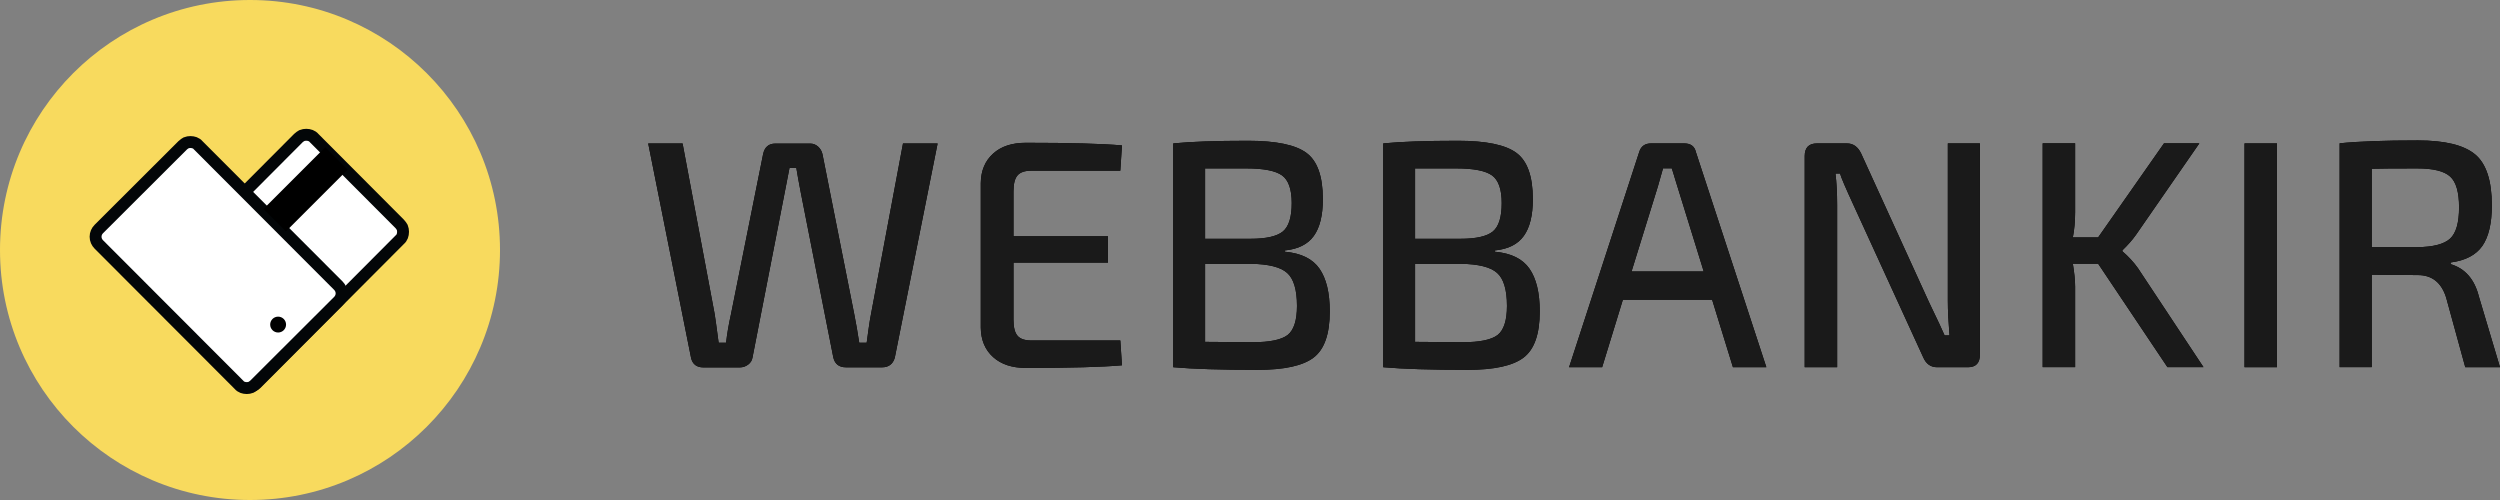 <?xml version="1.0" encoding="UTF-8" standalone="no"?>
<svg
   width="315"
   height="63"
   viewBox="0 0 315 63"
   fill="none"
   version="1.1"
   id="svg28"
   sodipodi:docname="logo.svg"
   inkscape:version="1.1.2 (b8e25be833, 2022-02-05)"
   xmlns:inkscape="http://www.inkscape.org/namespaces/inkscape"
   xmlns:sodipodi="http://sodipodi.sourceforge.net/DTD/sodipodi-0.dtd"
   xmlns="http://www.w3.org/2000/svg"
   xmlns:svg="http://www.w3.org/2000/svg">
  <rect x="0" y="0" width="315" height="63" fill="#808080" stroke="none"/>
  <defs
     id="defs32" />
  <sodipodi:namedview
     id="namedview30"
     pagecolor="#ffffff"
     bordercolor="#666666"
     borderopacity="1.0"
     inkscape:pageshadow="2"
     inkscape:pageopacity="0.0"
     inkscape:pagecheckerboard="0"
     showgrid="false"
     inkscape:zoom="3.447619"
     inkscape:cx="157.35497"
     inkscape:cy="31.616022"
     inkscape:window-width="1920"
     inkscape:window-height="1017"
     inkscape:window-x="-8"
     inkscape:window-y="-8"
     inkscape:window-maximized="1"
     inkscape:current-layer="svg28" />
  <path
     fill-rule="evenodd"
     clip-rule="evenodd"
     d="M315 46.271H310.623L308.209 37.479C307.614 35.595 306.423 34.659 304.648 34.659L298.839 34.615V46.26H294.793V18.057C297.108 17.814 300.393 17.693 304.648 17.693C308.055 17.693 310.458 18.277 311.869 19.456C313.269 20.624 313.975 22.772 313.975 25.879C313.975 28.137 313.567 29.845 312.773 30.991C311.968 32.136 310.634 32.83 308.782 33.073V33.282C310.612 33.833 311.792 35.188 312.343 37.369L315 46.271ZM161.907 31.718V31.552C163.561 31.387 164.785 30.781 165.534 29.735C166.295 28.688 166.681 27.146 166.681 25.096C166.681 22.232 165.997 20.293 164.619 19.269C163.241 18.244 160.783 17.737 157.233 17.737C153.176 17.737 150.034 17.848 147.83 18.068V46.271C150.31 46.491 153.86 46.601 158.468 46.601C161.819 46.601 164.178 46.083 165.523 45.048C166.879 44.012 167.552 42.073 167.552 39.242C167.552 36.895 167.122 35.111 166.262 33.866C165.402 32.621 163.958 31.905 161.907 31.718ZM141.16 42.877L141.369 46.028C138.889 46.248 134.854 46.359 129.265 46.359C127.523 46.359 126.145 45.907 125.131 44.993C124.117 44.078 123.598 42.844 123.576 41.291V23.058C123.598 21.505 124.117 20.271 125.131 19.357C126.134 18.442 127.512 17.991 129.265 17.991C134.854 17.991 138.889 18.101 141.369 18.321L141.16 21.505H129.948C129.133 21.505 128.548 21.703 128.207 22.1C127.865 22.497 127.699 23.169 127.699 24.127V29.768H139.605V33.084H127.699V40.278C127.699 41.236 127.865 41.908 128.207 42.305C128.548 42.701 129.122 42.9 129.948 42.9H141.16V42.877ZM118.141 18.068L118.139 18.079H113.776L109.73 39.661C109.653 40.046 109.554 40.63 109.443 41.423C109.391 41.801 109.346 42.132 109.307 42.416L109.307 42.418L109.307 42.419C109.264 42.73 109.23 42.985 109.201 43.186H108.264C108.065 41.908 107.867 40.718 107.646 39.627L103.634 19.434C103.556 19.059 103.369 18.74 103.082 18.476C102.796 18.222 102.465 18.09 102.079 18.09H97.703C96.854 18.09 96.336 18.531 96.148 19.434L92.102 39.584C91.827 40.817 91.617 42.018 91.485 43.186H90.548C90.294 41.247 90.129 40.046 90.052 39.584L86.006 18.079H81.674L87.075 45.103C87.263 45.896 87.781 46.293 88.63 46.293H93.216C93.602 46.293 93.954 46.171 94.263 45.94C94.572 45.709 94.759 45.411 94.814 45.059L98.86 24.336L99.478 21.153H100.337C100.448 21.858 100.635 22.915 100.911 24.336L105.001 45.059C105.199 45.874 105.728 46.282 106.599 46.282H111.141C111.957 46.282 112.497 45.885 112.74 45.092L118.139 18.079H118.141V18.068ZM151.842 30.087H157.564C159.526 30.087 160.882 29.779 161.632 29.173C162.381 28.556 162.756 27.366 162.756 25.592C162.756 23.852 162.348 22.684 161.533 22.1C160.717 21.516 159.217 21.219 157.035 21.219H151.842V30.087ZM157.85 43.12L151.842 43.076V33.238H157.608C159.824 33.271 161.345 33.645 162.172 34.384C162.999 35.111 163.418 36.499 163.418 38.548C163.418 40.377 163.021 41.589 162.249 42.205C161.466 42.811 160 43.12 157.85 43.12ZM188.365 31.552V31.718C190.416 31.905 191.86 32.621 192.72 33.866C193.58 35.111 194.01 36.895 194.01 39.242C194.01 42.073 193.337 44.012 191.981 45.048C190.636 46.083 188.277 46.601 184.926 46.601C180.318 46.601 176.768 46.491 174.288 46.271V18.068C176.492 17.848 179.634 17.737 183.691 17.737C187.241 17.737 189.699 18.244 191.077 19.269C192.455 20.293 193.139 22.232 193.139 25.096C193.139 27.146 192.753 28.688 191.992 29.735C191.243 30.781 190.03 31.387 188.365 31.552ZM184.022 30.087H178.3V21.219H183.493C185.675 21.219 187.175 21.516 187.991 22.1C188.806 22.684 189.214 23.852 189.214 25.592C189.214 27.366 188.839 28.556 188.09 29.173C187.34 29.779 185.984 30.087 184.022 30.087ZM178.3 43.076L184.308 43.12C186.458 43.12 187.924 42.811 188.707 42.205C189.479 41.589 189.876 40.377 189.876 38.548C189.876 36.499 189.457 35.111 188.63 34.384C187.803 33.645 186.282 33.271 184.066 33.238H178.3V43.076ZM204.483 37.766H215.727L218.351 46.271H222.562L213.688 19.17C213.523 18.431 213.026 18.068 212.211 18.068H208.044C207.261 18.068 206.754 18.431 206.533 19.17L197.703 46.271H201.87L204.483 37.766ZM214.669 34.207L211.351 23.499C211.274 23.257 211.152 22.871 210.998 22.353C210.968 22.252 210.939 22.156 210.913 22.066C210.801 21.691 210.716 21.403 210.645 21.208H209.543L208.892 23.499L205.574 34.207H214.669ZM249.472 44.673V18.068H245.426V37.887C245.426 39.165 245.504 40.63 245.636 42.261H245.019C244.82 41.82 244.611 41.357 244.379 40.85C244.148 40.344 243.894 39.815 243.618 39.253C243.343 38.702 243.155 38.294 243.045 38.052L234.502 19.335C234.094 18.487 233.498 18.068 232.705 18.068H228.945C227.909 18.068 227.391 18.608 227.391 19.665V46.271H231.481V25.791C231.481 24.27 231.404 22.959 231.271 21.869H231.845C231.977 22.353 232.539 23.664 233.52 25.791L242.318 45.004C242.681 45.852 243.266 46.271 244.082 46.271H247.962C248.965 46.271 249.472 45.731 249.472 44.673ZM264.366 33.227H261.18C261.367 34.373 261.467 35.342 261.467 36.124V46.26H257.377V18.057H261.467V26.727C261.467 27.895 261.367 28.963 261.18 29.911H264.366L272.667 18.057H277.121L269.139 29.58C268.698 30.208 268.125 30.858 267.42 31.541V31.662C268.18 32.312 268.842 33.029 269.382 33.789L277.639 46.26H273.097L264.366 33.227ZM282.809 46.271H286.899V18.068H282.809V46.271ZM304.56 31.145H298.839V21.263C299.875 21.23 301.782 21.219 304.56 21.219C306.578 21.219 307.967 21.56 308.716 22.243C309.466 22.915 309.841 24.215 309.841 26.121C309.841 28.06 309.466 29.371 308.716 30.065C307.967 30.759 306.578 31.123 304.56 31.145Z"
     fill="black"
     id="path2" />
  <path
     fill-rule="evenodd"
     clip-rule="evenodd"
     d="M315 46.271H310.623L308.209 37.479C307.614 35.595 306.423 34.659 304.648 34.659L298.839 34.615V46.26H294.793V18.057C297.108 17.814 300.393 17.693 304.648 17.693C308.055 17.693 310.458 18.277 311.869 19.456C313.269 20.624 313.975 22.772 313.975 25.879C313.975 28.137 313.567 29.845 312.773 30.991C311.968 32.136 310.634 32.83 308.782 33.073V33.282C310.612 33.833 311.792 35.188 312.343 37.369L315 46.271ZM161.907 31.718V31.552C163.561 31.387 164.785 30.781 165.534 29.735C166.295 28.688 166.681 27.146 166.681 25.096C166.681 22.232 165.997 20.293 164.619 19.269C163.241 18.244 160.783 17.737 157.233 17.737C153.176 17.737 150.034 17.848 147.83 18.068V46.271C150.31 46.491 153.86 46.601 158.468 46.601C161.819 46.601 164.178 46.083 165.523 45.048C166.879 44.012 167.552 42.073 167.552 39.242C167.552 36.895 167.122 35.111 166.262 33.866C165.402 32.621 163.958 31.905 161.907 31.718ZM141.16 42.877L141.369 46.028C138.889 46.248 134.854 46.359 129.265 46.359C127.523 46.359 126.145 45.907 125.131 44.993C124.117 44.078 123.598 42.844 123.576 41.291V23.058C123.598 21.505 124.117 20.271 125.131 19.357C126.134 18.442 127.512 17.991 129.265 17.991C134.854 17.991 138.889 18.101 141.369 18.321L141.16 21.505H129.948C129.133 21.505 128.548 21.703 128.207 22.1C127.865 22.497 127.699 23.169 127.699 24.127V29.768H139.605V33.084H127.699V40.278C127.699 41.236 127.865 41.908 128.207 42.305C128.548 42.701 129.122 42.9 129.948 42.9H141.16V42.877ZM118.141 18.068L118.139 18.079H113.776L109.73 39.661C109.653 40.046 109.554 40.63 109.443 41.423C109.391 41.801 109.346 42.132 109.307 42.416L109.307 42.418L109.307 42.419C109.264 42.73 109.23 42.985 109.201 43.186H108.264C108.065 41.908 107.867 40.718 107.646 39.627L103.634 19.434C103.556 19.059 103.369 18.74 103.082 18.476C102.796 18.222 102.465 18.09 102.079 18.09H97.703C96.854 18.09 96.336 18.531 96.148 19.434L92.102 39.584C91.827 40.817 91.617 42.018 91.485 43.186H90.548C90.294 41.247 90.129 40.046 90.052 39.584L86.006 18.079H81.674L87.075 45.103C87.263 45.896 87.781 46.293 88.63 46.293H93.216C93.602 46.293 93.954 46.171 94.263 45.94C94.572 45.709 94.759 45.411 94.814 45.059L98.86 24.336L99.478 21.153H100.337C100.448 21.858 100.635 22.915 100.911 24.336L105.001 45.059C105.199 45.874 105.728 46.282 106.599 46.282H111.141C111.957 46.282 112.497 45.885 112.74 45.092L118.139 18.079H118.141V18.068ZM151.842 30.087H157.564C159.526 30.087 160.882 29.779 161.632 29.173C162.381 28.556 162.756 27.366 162.756 25.592C162.756 23.852 162.348 22.684 161.533 22.1C160.717 21.516 159.217 21.219 157.035 21.219H151.842V30.087ZM157.85 43.12L151.842 43.076V33.238H157.608C159.824 33.271 161.345 33.645 162.172 34.384C162.999 35.111 163.418 36.499 163.418 38.548C163.418 40.377 163.021 41.589 162.249 42.205C161.466 42.811 160 43.12 157.85 43.12ZM188.365 31.552V31.718C190.416 31.905 191.86 32.621 192.72 33.866C193.58 35.111 194.01 36.895 194.01 39.242C194.01 42.073 193.337 44.012 191.981 45.048C190.636 46.083 188.277 46.601 184.926 46.601C180.318 46.601 176.768 46.491 174.288 46.271V18.068C176.492 17.848 179.634 17.737 183.691 17.737C187.241 17.737 189.699 18.244 191.077 19.269C192.455 20.293 193.139 22.232 193.139 25.096C193.139 27.146 192.753 28.688 191.992 29.735C191.243 30.781 190.03 31.387 188.365 31.552ZM184.022 30.087H178.3V21.219H183.493C185.675 21.219 187.175 21.516 187.991 22.1C188.806 22.684 189.214 23.852 189.214 25.592C189.214 27.366 188.839 28.556 188.09 29.173C187.34 29.779 185.984 30.087 184.022 30.087ZM178.3 43.076L184.308 43.12C186.458 43.12 187.924 42.811 188.707 42.205C189.479 41.589 189.876 40.377 189.876 38.548C189.876 36.499 189.457 35.111 188.63 34.384C187.803 33.645 186.282 33.271 184.066 33.238H178.3V43.076ZM204.483 37.766H215.727L218.351 46.271H222.562L213.688 19.17C213.523 18.431 213.026 18.068 212.211 18.068H208.044C207.261 18.068 206.754 18.431 206.533 19.17L197.703 46.271H201.87L204.483 37.766ZM214.669 34.207L211.351 23.499C211.274 23.257 211.152 22.871 210.998 22.353C210.968 22.252 210.939 22.156 210.913 22.066C210.801 21.691 210.716 21.403 210.645 21.208H209.543L208.892 23.499L205.574 34.207H214.669ZM249.472 44.673V18.068H245.426V37.887C245.426 39.165 245.504 40.63 245.636 42.261H245.019C244.82 41.82 244.611 41.357 244.379 40.85C244.148 40.344 243.894 39.815 243.618 39.253C243.343 38.702 243.155 38.294 243.045 38.052L234.502 19.335C234.094 18.487 233.498 18.068 232.705 18.068H228.945C227.909 18.068 227.391 18.608 227.391 19.665V46.271H231.481V25.791C231.481 24.27 231.404 22.959 231.271 21.869H231.845C231.977 22.353 232.539 23.664 233.52 25.791L242.318 45.004C242.681 45.852 243.266 46.271 244.082 46.271H247.962C248.965 46.271 249.472 45.731 249.472 44.673ZM264.366 33.227H261.18C261.367 34.373 261.467 35.342 261.467 36.124V46.26H257.377V18.057H261.467V26.727C261.467 27.895 261.367 28.963 261.18 29.911H264.366L272.667 18.057H277.121L269.139 29.58C268.698 30.208 268.125 30.858 267.42 31.541V31.662C268.18 32.312 268.842 33.029 269.382 33.789L277.639 46.26H273.097L264.366 33.227ZM282.809 46.271H286.899V18.068H282.809V46.271ZM304.56 31.145H298.839V21.263C299.875 21.23 301.782 21.219 304.56 21.219C306.578 21.219 307.967 21.56 308.716 22.243C309.466 22.915 309.841 24.215 309.841 26.121C309.841 28.06 309.466 29.371 308.716 30.065C307.967 30.759 306.578 31.123 304.56 31.145Z"
     fill="white"
     id="path4"
     style="fill:#1a1a1a" />
  <path
     d="M31.5 0C48.875 0 63 14.093 63 31.5C63 48.875 48.907 63 31.5 63C14.125 63 0 48.907 0 31.5C0 14.093 14.093 0 31.5 0Z"
     fill="#F8DA5E"
     id="path6" />
  <path
     d="M19.523 37.524C19.394 37.395 19.298 37.235 19.202 37.075C19.137 36.914 19.105 36.721 19.105 36.529C19.105 36.336 19.137 36.144 19.202 35.983C19.266 35.823 19.362 35.662 19.523 35.534L37.593 17.4C37.721 17.271 37.882 17.175 38.042 17.079C38.202 17.015 38.395 16.982 38.588 16.982C38.78 16.982 38.973 17.015 39.133 17.079C39.294 17.143 39.454 17.239 39.583 17.4L50.367 28.216C50.495 28.344 50.591 28.505 50.688 28.665C50.752 28.826 50.784 29.018 50.784 29.211C50.784 29.404 50.752 29.596 50.688 29.757C50.623 29.917 50.527 30.078 50.367 30.206L32.297 48.34C32.168 48.468 32.008 48.565 31.847 48.629C31.687 48.693 31.494 48.725 31.302 48.725C31.109 48.725 30.949 48.693 30.756 48.629C30.596 48.565 30.435 48.468 30.307 48.34L19.523 37.524Z"
     fill="#F8DA5E"
     id="path8" />
  <path
     d="M19.523 37.524C19.394 37.395 19.298 37.235 19.202 37.075C19.137 36.914 19.105 36.721 19.105 36.529C19.105 36.336 19.137 36.144 19.202 35.983C19.266 35.823 19.362 35.662 19.523 35.534L37.593 17.4C37.721 17.271 37.882 17.175 38.042 17.079C38.202 17.015 38.395 16.982 38.588 16.982C38.78 16.982 38.973 17.015 39.133 17.079C39.294 17.143 39.454 17.239 39.583 17.4L50.367 28.216C50.495 28.344 50.591 28.505 50.688 28.665C50.752 28.826 50.784 29.018 50.784 29.211C50.784 29.404 50.752 29.596 50.688 29.757C50.623 29.917 50.527 30.078 50.367 30.206L32.297 48.34C32.168 48.468 32.008 48.565 31.847 48.629C31.687 48.693 31.494 48.725 31.302 48.725C31.109 48.725 30.949 48.693 30.756 48.629C30.596 48.565 30.435 48.468 30.307 48.34L19.523 37.524Z"
     fill="white"
     id="path10" />
  <path
     d="M19.523 37.524C19.394 37.395 19.298 37.235 19.202 37.075C19.137 36.914 19.105 36.721 19.105 36.529C19.105 36.336 19.137 36.144 19.202 35.983C19.266 35.823 19.362 35.662 19.523 35.534L37.593 17.4C37.721 17.271 37.882 17.175 38.042 17.079C38.202 17.015 38.395 16.982 38.588 16.982C38.78 16.982 38.973 17.015 39.133 17.079C39.294 17.143 39.454 17.239 39.583 17.4L50.367 28.216C50.495 28.344 50.591 28.505 50.688 28.665C50.752 28.826 50.784 29.018 50.784 29.211C50.784 29.404 50.752 29.596 50.688 29.757C50.623 29.917 50.527 30.078 50.367 30.206L32.297 48.34C32.168 48.468 32.008 48.565 31.847 48.629C31.687 48.693 31.494 48.725 31.302 48.725C31.109 48.725 30.949 48.693 30.756 48.629C30.596 48.565 30.435 48.468 30.307 48.34L19.523 37.524Z"
     fill="#F8DA5E"
     id="path12" />
  <path
     d="M19.523 37.524C19.394 37.395 19.298 37.235 19.202 37.075C19.137 36.914 19.105 36.721 19.105 36.529C19.105 36.336 19.137 36.144 19.202 35.983C19.266 35.823 19.362 35.662 19.523 35.534L37.593 17.4C37.721 17.271 37.882 17.175 38.042 17.079C38.202 17.015 38.395 16.982 38.588 16.982C38.78 16.982 38.973 17.015 39.133 17.079C39.294 17.143 39.454 17.239 39.583 17.4L50.367 28.216C50.495 28.344 50.591 28.505 50.688 28.665C50.752 28.826 50.784 29.018 50.784 29.211C50.784 29.404 50.752 29.596 50.688 29.757C50.623 29.917 50.527 30.078 50.367 30.206L32.297 48.34C32.168 48.468 32.008 48.565 31.847 48.629C31.687 48.693 31.494 48.725 31.302 48.725C31.109 48.725 30.949 48.693 30.756 48.629C30.596 48.565 30.435 48.468 30.307 48.34L19.523 37.524Z"
     fill="white"
     id="path14" />
  <path
     d="M19.523 37.524C19.394 37.395 19.298 37.235 19.202 37.075C19.137 36.914 19.105 36.721 19.105 36.529C19.105 36.336 19.137 36.144 19.202 35.983C19.266 35.823 19.362 35.662 19.523 35.534L37.593 17.4C37.721 17.271 37.882 17.175 38.042 17.079C38.202 17.015 38.395 16.982 38.588 16.982C38.78 16.982 38.973 17.015 39.133 17.079C39.294 17.143 39.454 17.239 39.583 17.4L50.367 28.216C50.495 28.344 50.591 28.505 50.688 28.665C50.752 28.826 50.784 29.018 50.784 29.211C50.784 29.404 50.752 29.596 50.688 29.757C50.623 29.917 50.527 30.078 50.367 30.206L32.297 48.34C32.168 48.468 32.008 48.565 31.847 48.629C31.687 48.693 31.494 48.725 31.302 48.725C31.109 48.725 30.949 48.693 30.756 48.629C30.596 48.565 30.435 48.468 30.307 48.34L19.523 37.524Z"
     stroke="#030608"
     stroke-width="1.5"
     stroke-miterlimit="10"
     id="path16" />
  <path
     d="M32.061 48.49C31.935 48.615 31.779 48.709 31.622 48.803C31.465 48.866 31.276 48.897 31.088 48.897C30.9 48.897 30.743 48.866 30.555 48.803C30.398 48.74 30.241 48.647 30.116 48.49L12.451 30.798C12.2 30.547 12.043 30.203 12.043 29.827C12.043 29.451 12.2 29.107 12.451 28.857L23.024 18.304C23.15 18.179 23.307 18.085 23.464 17.991C23.621 17.928 23.809 17.897 23.997 17.897C24.185 17.897 24.342 17.928 24.531 17.991C24.688 18.053 24.844 18.148 24.97 18.304L42.635 35.996C42.886 36.246 43.043 36.591 43.043 36.967C43.043 37.342 42.886 37.687 42.635 37.937L32.061 48.49Z"
     fill="#F8DA5E"
     id="path18" />
  <path
     d="M32.061 48.49C31.935 48.615 31.779 48.709 31.622 48.803C31.465 48.866 31.276 48.897 31.088 48.897C30.9 48.897 30.743 48.866 30.555 48.803C30.398 48.74 30.241 48.647 30.116 48.49L12.451 30.798C12.2 30.547 12.043 30.203 12.043 29.827C12.043 29.451 12.2 29.107 12.451 28.857L23.024 18.304C23.15 18.179 23.307 18.085 23.464 17.991C23.621 17.928 23.809 17.897 23.997 17.897C24.185 17.897 24.342 17.928 24.531 17.991C24.688 18.053 24.844 18.148 24.97 18.304L42.635 35.996C42.886 36.246 43.043 36.591 43.043 36.967C43.043 37.342 42.886 37.687 42.635 37.937L32.061 48.49Z"
     fill="white"
     id="path20" />
  <path
     d="M32.061 48.49C31.935 48.615 31.779 48.709 31.622 48.803C31.465 48.866 31.276 48.897 31.088 48.897C30.9 48.897 30.743 48.866 30.555 48.803C30.398 48.74 30.241 48.647 30.116 48.49L12.451 30.798C12.2 30.547 12.043 30.203 12.043 29.827C12.043 29.451 12.2 29.107 12.451 28.857L23.024 18.304C23.15 18.179 23.307 18.085 23.464 17.991C23.621 17.928 23.809 17.897 23.997 17.897C24.185 17.897 24.342 17.928 24.531 17.991C24.688 18.053 24.844 18.148 24.97 18.304L42.635 35.996C42.886 36.246 43.043 36.591 43.043 36.967C43.043 37.342 42.886 37.687 42.635 37.937L32.061 48.49Z"
     stroke="#030608"
     stroke-width="1.5"
     stroke-miterlimit="10"
     id="path22" />
  <circle
     cx="35.043"
     cy="40.897"
     r="1"
     fill="black"
     id="circle24" />
  <rect
     x="40.978"
     y="18.548"
     width="4"
     height="11"
     transform="rotate(45 40.978 18.548)"
     fill="black"
     id="rect26" />
</svg>

